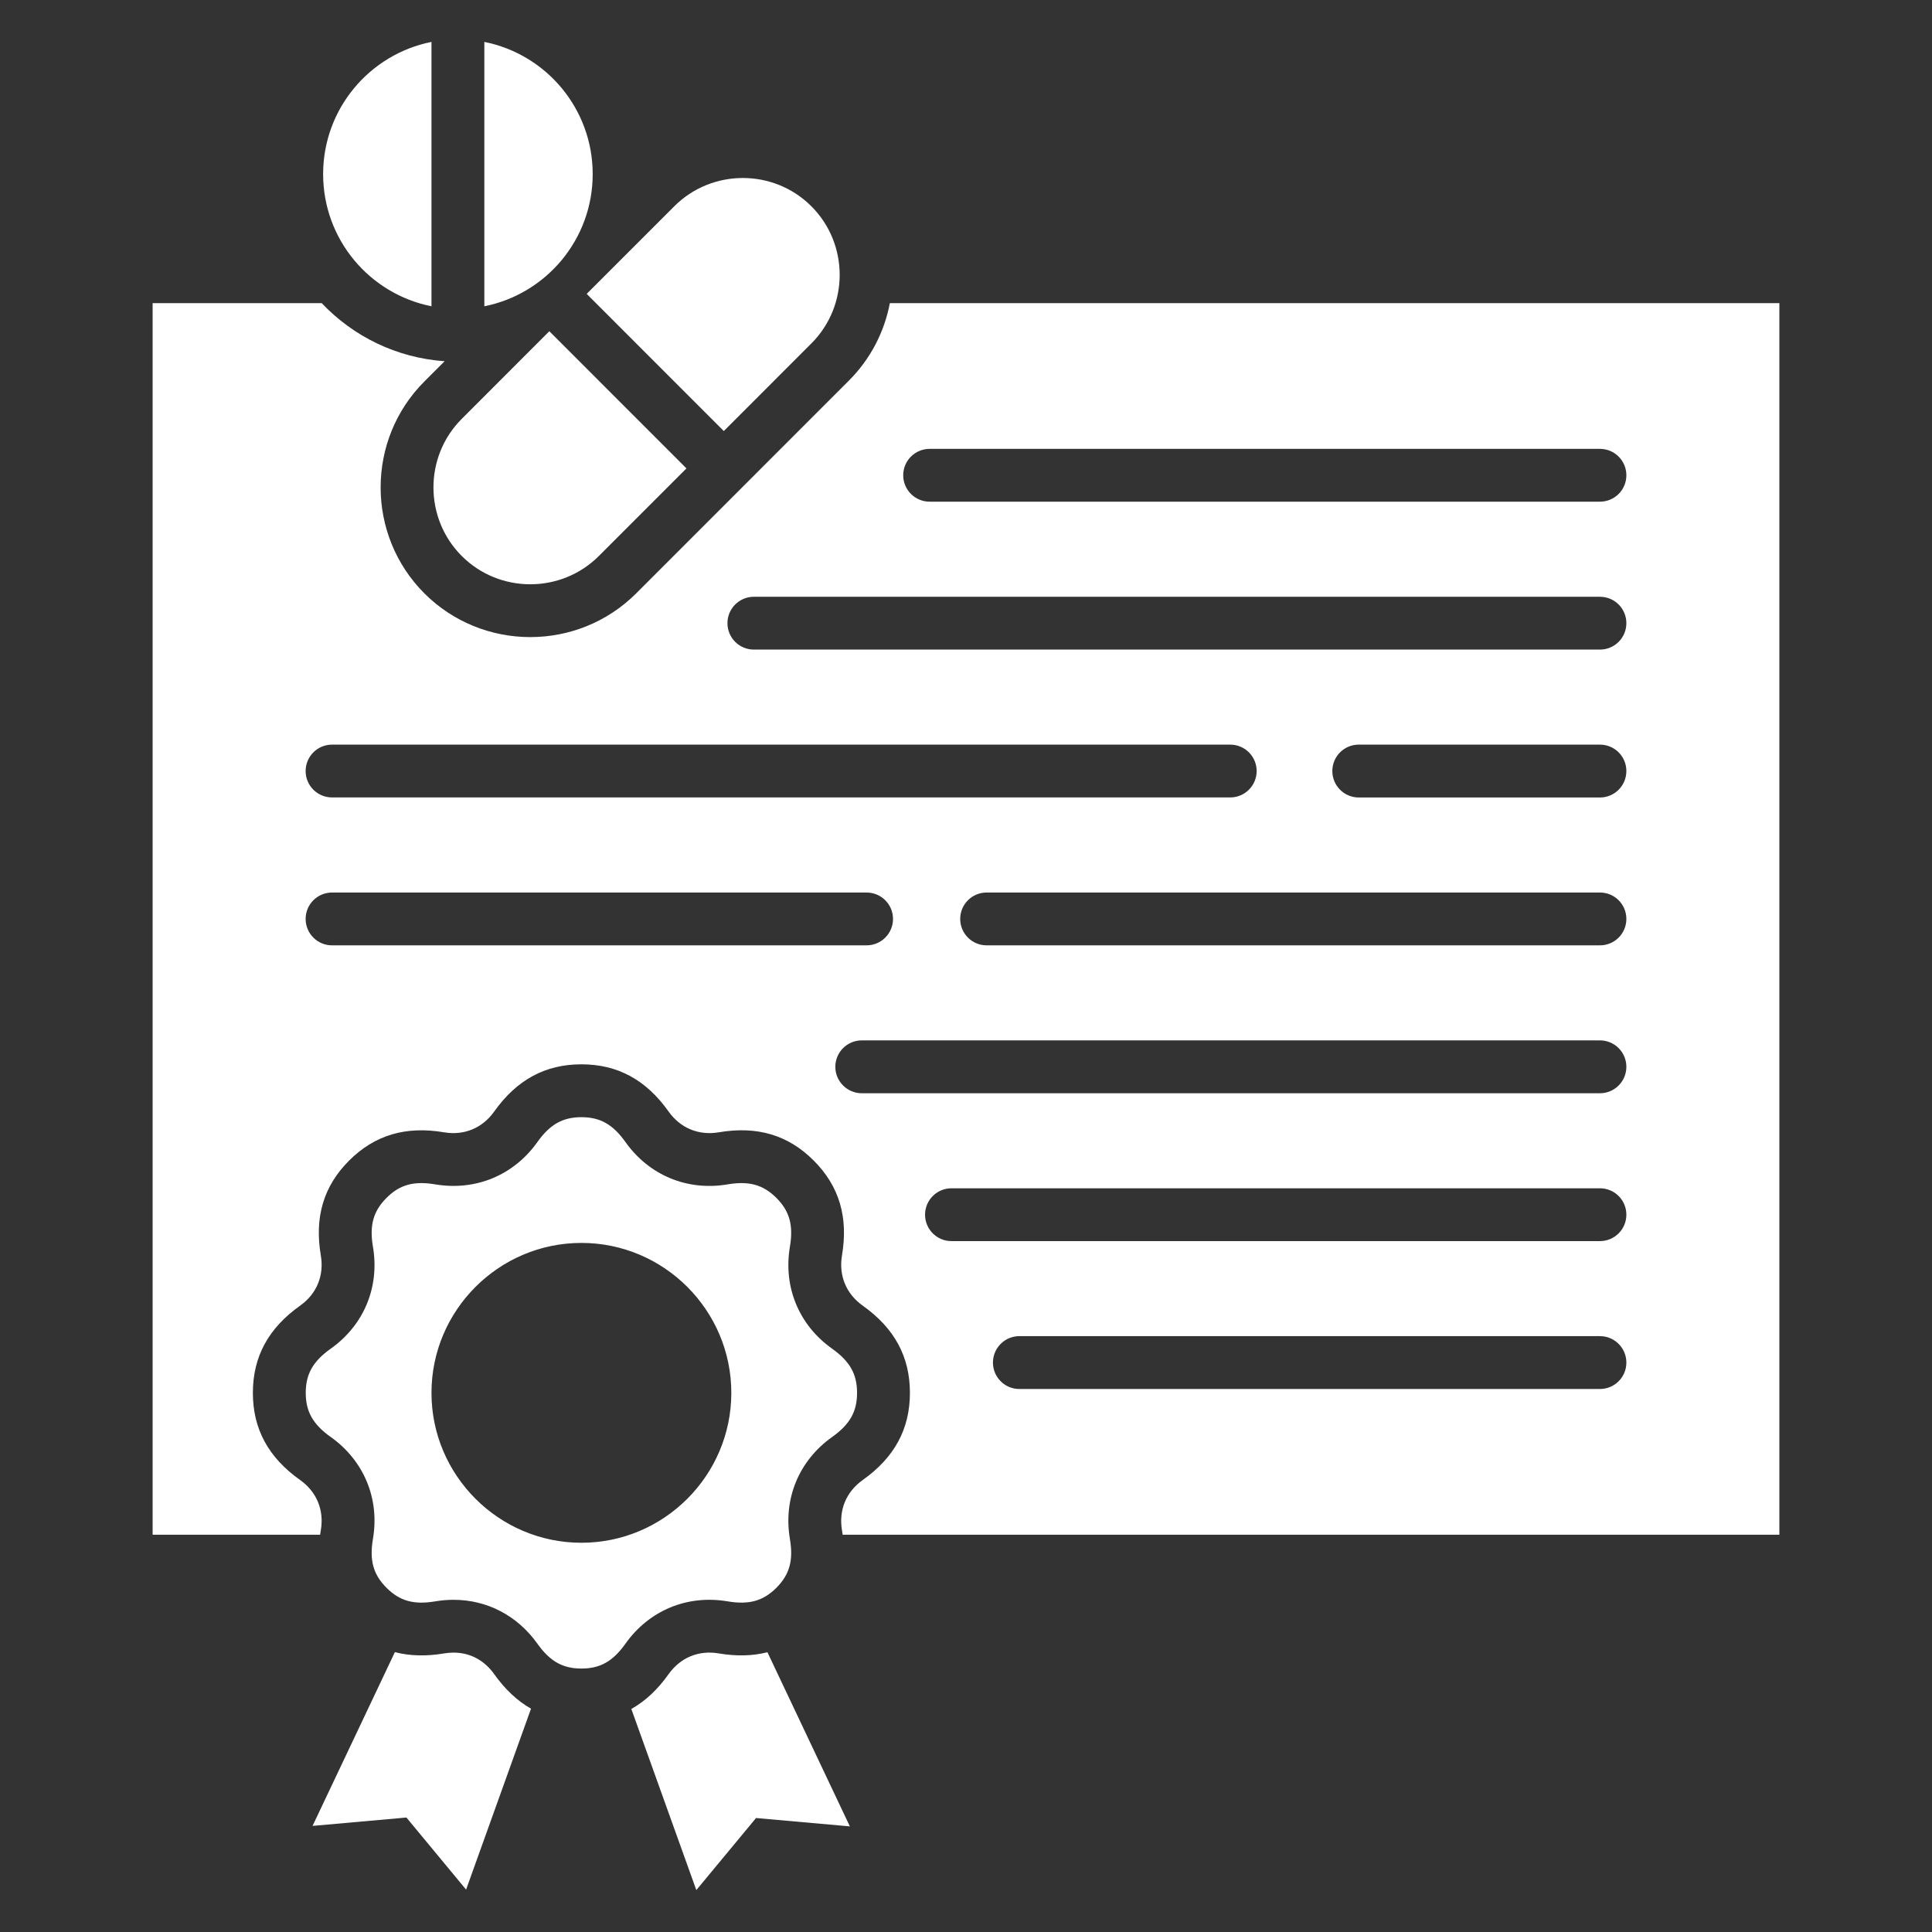 <svg width="36" height="36" viewBox="0 0 36 36" fill="none" xmlns="http://www.w3.org/2000/svg">
<rect x="0" y="0" width="36" height="36" fill="#333333" stroke="none"/>
<path d="M16.581 5.649C16.48 6.179 16.225 6.686 15.815 7.095L11.855 11.056C10.768 12.143 8.994 12.143 7.907 11.056C6.821 9.969 6.821 8.195 7.907 7.109L8.285 6.731C7.385 6.668 6.579 6.265 5.995 5.649H2.844V28.597H5.965C5.969 28.569 5.973 28.541 5.978 28.513C6.042 28.138 5.901 27.797 5.591 27.577C5 27.157 4.712 26.627 4.712 25.954C4.712 25.281 5 24.75 5.591 24.33C5.901 24.11 6.042 23.769 5.978 23.394C5.857 22.68 6.029 22.101 6.506 21.625C6.982 21.15 7.56 20.978 8.275 21.099C8.649 21.162 8.99 21.021 9.21 20.71C9.63 20.12 10.161 19.832 10.834 19.832C11.507 19.832 12.038 20.12 12.457 20.71C12.677 21.021 13.019 21.162 13.393 21.099C14.108 20.977 14.687 21.149 15.162 21.625C15.638 22.101 15.81 22.68 15.689 23.394C15.626 23.769 15.767 24.11 16.077 24.33C16.668 24.75 16.955 25.281 16.955 25.954C16.955 26.626 16.668 27.157 16.077 27.577C15.767 27.797 15.626 28.138 15.689 28.513C15.694 28.541 15.698 28.569 15.702 28.597H33.156V5.649H16.581ZM6.187 13.875H22.924C23.195 13.875 23.416 14.095 23.416 14.367C23.416 14.639 23.195 14.859 22.924 14.859H6.187C5.915 14.859 5.695 14.639 5.695 14.367C5.695 14.095 5.915 13.875 6.187 13.875ZM6.187 17.615C5.915 17.615 5.695 17.395 5.695 17.123C5.695 16.851 5.915 16.631 6.187 16.631H16.148C16.419 16.631 16.64 16.851 16.64 17.123C16.64 17.395 16.419 17.615 16.148 17.615H6.187ZM29.813 25.882H18.994C18.722 25.882 18.502 25.661 18.502 25.39C18.502 25.118 18.722 24.897 18.994 24.897H29.813C30.085 24.897 30.305 25.118 30.305 25.39C30.305 25.661 30.085 25.882 29.813 25.882ZM29.813 23.126H17.729C17.457 23.126 17.237 22.906 17.237 22.634C17.237 22.362 17.457 22.142 17.729 22.142H29.813C30.085 22.142 30.305 22.362 30.305 22.634C30.305 22.906 30.085 23.126 29.813 23.126H29.813ZM29.813 20.371H16.058C15.786 20.371 15.565 20.15 15.565 19.878C15.565 19.607 15.786 19.386 16.058 19.386H29.813C30.085 19.386 30.305 19.607 30.305 19.878C30.305 20.15 30.085 20.371 29.813 20.371H29.813ZM29.813 17.615H18.384C18.112 17.615 17.892 17.395 17.892 17.123C17.892 16.851 18.112 16.631 18.384 16.631H29.813C30.085 16.631 30.305 16.851 30.305 17.123C30.305 17.395 30.085 17.615 29.813 17.615ZM29.813 14.86H25.318C25.046 14.86 24.826 14.639 24.826 14.367C24.826 14.095 25.046 13.875 25.318 13.875H29.813C30.085 13.875 30.305 14.095 30.305 14.367C30.305 14.639 30.085 14.86 29.813 14.86ZM29.813 12.104H14.047C13.775 12.104 13.555 11.884 13.555 11.612C13.555 11.34 13.775 11.12 14.047 11.12H29.813C30.085 11.12 30.305 11.34 30.305 11.612C30.305 11.884 30.085 12.104 29.813 12.104ZM29.813 9.348H17.322C17.051 9.348 16.83 9.128 16.83 8.856C16.83 8.584 17.051 8.364 17.322 8.364H29.813C30.085 8.364 30.305 8.584 30.305 8.856C30.305 9.128 30.085 9.348 29.813 9.348ZM14.3 30.787L15.836 34.032L14.088 33.876L12.975 35.219L11.764 31.844C12.03 31.695 12.259 31.476 12.457 31.197C12.679 30.886 13.017 30.745 13.394 30.809C13.716 30.863 14.018 30.859 14.3 30.787L14.3 30.787ZM9.895 31.838L8.685 35.21L7.573 33.867L5.824 34.023L7.358 30.785C7.643 30.859 7.949 30.864 8.275 30.809C8.333 30.799 8.392 30.794 8.452 30.794C8.766 30.794 9.029 30.942 9.211 31.198C9.407 31.473 9.633 31.69 9.895 31.839V31.838ZM13.558 29.839C13.956 29.906 14.22 29.833 14.467 29.586C14.713 29.339 14.786 29.076 14.719 28.677C14.592 27.927 14.886 27.216 15.507 26.775C15.836 26.541 15.97 26.303 15.97 25.954C15.97 25.604 15.836 25.367 15.507 25.132C14.886 24.692 14.592 23.981 14.719 23.23C14.786 22.832 14.713 22.568 14.467 22.321C14.219 22.074 13.956 22.002 13.558 22.069C12.807 22.196 12.096 21.901 11.655 21.281C11.421 20.952 11.184 20.817 10.834 20.817C10.485 20.817 10.247 20.952 10.013 21.281C9.572 21.901 8.861 22.195 8.11 22.069C7.712 22.002 7.448 22.074 7.202 22.321C6.955 22.569 6.882 22.832 6.949 23.23C7.077 23.981 6.782 24.692 6.161 25.132C5.832 25.366 5.697 25.604 5.697 25.954C5.697 26.303 5.832 26.541 6.161 26.775C6.782 27.216 7.077 27.927 6.949 28.677C6.882 29.076 6.955 29.339 7.202 29.586C7.448 29.833 7.712 29.906 8.11 29.839C8.226 29.819 8.339 29.81 8.452 29.81C9.073 29.81 9.639 30.102 10.013 30.627C10.247 30.956 10.485 31.091 10.834 31.091C11.184 31.091 11.421 30.956 11.655 30.627C12.096 30.006 12.807 29.712 13.558 29.839ZM10.834 28.747C9.295 28.747 8.04 27.492 8.04 25.954C8.04 24.415 9.295 23.16 10.834 23.16C12.373 23.16 13.627 24.415 13.627 25.954C13.627 27.492 12.373 28.747 10.834 28.747ZM9.025 5.707V0.781C10.176 1.01 11.044 2.026 11.044 3.244C11.044 4.463 10.176 5.478 9.025 5.707ZM10.932 5.476L12.564 3.844C13.267 3.141 14.417 3.141 15.119 3.844C15.822 4.547 15.822 5.697 15.119 6.399L13.487 8.032L10.932 5.476ZM8.604 7.805L10.236 6.172L12.791 8.728L11.159 10.36C10.456 11.063 9.306 11.063 8.604 10.36C7.901 9.657 7.901 8.507 8.604 7.805ZM6.021 3.244C6.021 2.026 6.889 1.01 8.04 0.781V5.707C6.889 5.478 6.021 4.463 6.021 3.244Z" fill="white"/>
</svg>

